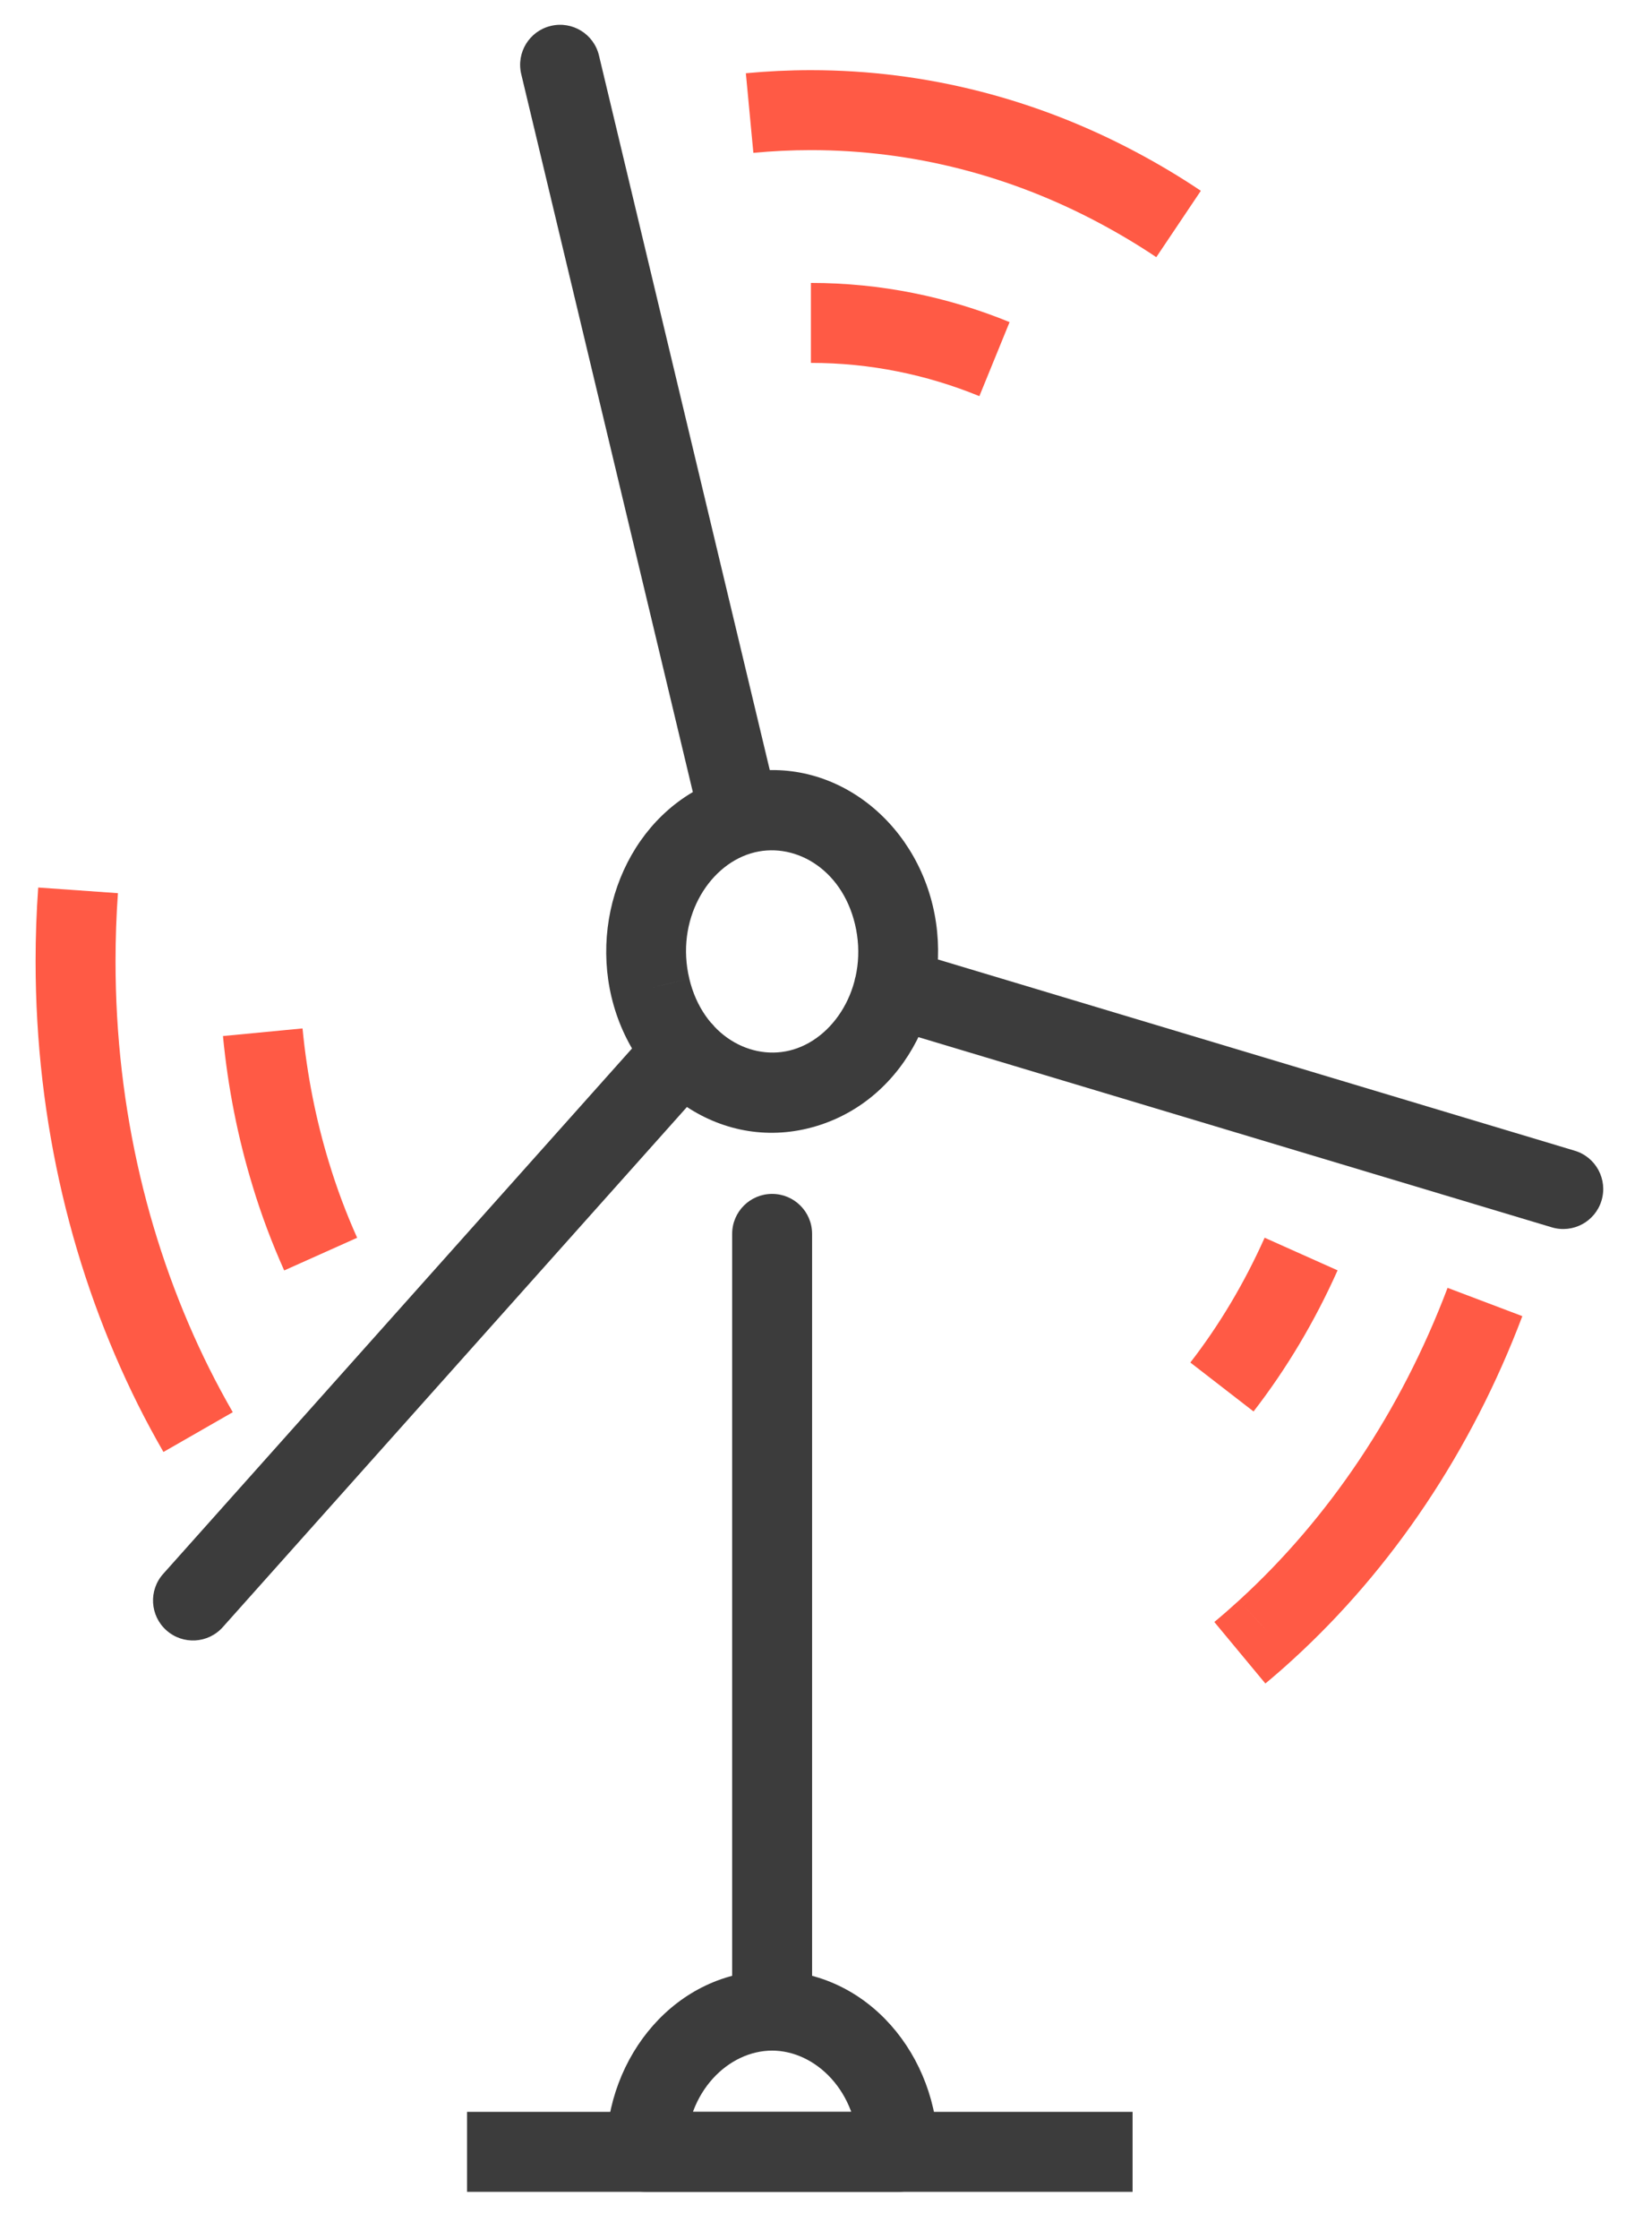 <svg width="31" height="42" viewBox="0 0 31 42" fill="none" xmlns="http://www.w3.org/2000/svg">
<path d="M16.853 40.364V41.114C17.268 41.114 17.603 40.778 17.603 40.364H16.853ZM12.124 40.364H11.374C11.374 40.778 11.71 41.114 12.124 41.114V40.364ZM15.239 23.145C15.239 22.73 14.903 22.395 14.489 22.395C14.075 22.395 13.739 22.73 13.739 23.145H15.239ZM13.739 37.715C13.739 38.129 14.075 38.465 14.489 38.465C14.903 38.465 15.239 38.129 15.239 37.715H13.739ZM29.119 23.022C29.516 23.141 29.934 22.916 30.053 22.519C30.172 22.122 29.947 21.704 29.55 21.585L29.119 23.022ZM16.989 17.814C16.592 17.695 16.174 17.92 16.055 18.317C15.936 18.714 16.161 19.132 16.557 19.251L16.989 17.814ZM3.062 29.523C2.786 29.831 2.813 30.306 3.122 30.581C3.431 30.857 3.905 30.831 4.181 30.521L3.062 29.523ZM13.377 20.22C13.652 19.911 13.626 19.437 13.317 19.161C13.008 18.886 12.534 18.912 12.258 19.221L13.377 20.22ZM11.24 1.041C11.144 0.638 10.739 0.389 10.336 0.486C9.933 0.582 9.685 0.987 9.781 1.39L11.24 1.041ZM13.146 15.463C13.242 15.866 13.647 16.114 14.05 16.018C14.453 15.922 14.701 15.517 14.605 15.114L13.146 15.463ZM12.206 18.533L12.935 18.359L12.935 18.358L12.206 18.533ZM13.877 15.289L14.092 16.007L14.092 16.007L13.877 15.289ZM17.603 40.364C17.603 38.569 16.286 36.965 14.489 36.965V38.465C15.302 38.465 16.103 39.233 16.103 40.364H17.603ZM14.489 36.965C12.69 36.965 11.374 38.569 11.374 40.364H12.874C12.874 39.232 13.675 38.465 14.489 38.465V36.965ZM12.124 41.114H16.853V39.614H12.124V41.114ZM13.739 23.145V37.715H15.239V23.145H13.739ZM15.239 37.715V23.145H13.739V37.715H15.239ZM29.55 21.585L16.989 17.814L16.557 19.251L29.119 23.022L29.55 21.585ZM16.557 19.251L29.119 23.022L29.55 21.585L16.989 17.814L16.557 19.251ZM4.181 30.521L13.377 20.22L12.258 19.221L3.062 29.523L4.181 30.521ZM12.258 19.221L3.062 29.523L4.181 30.521L13.377 20.22L12.258 19.221ZM9.781 1.39L13.146 15.463L14.605 15.114L11.24 1.041L9.781 1.39ZM14.605 15.114L11.24 1.041L9.781 1.39L13.146 15.463L14.605 15.114ZM16.044 17.336C16.304 18.426 15.707 19.441 14.886 19.687L15.317 21.124C17.019 20.613 17.918 18.724 17.503 16.987L16.044 17.336ZM14.886 19.687C14.107 19.921 13.19 19.427 12.935 18.359L11.476 18.706C11.896 20.464 13.572 21.648 15.317 21.124L14.886 19.687ZM12.935 18.358C12.674 17.267 13.273 16.252 14.092 16.007L13.661 14.57C11.96 15.08 11.061 16.971 11.476 18.707L12.935 18.358ZM14.092 16.007C14.87 15.773 15.788 16.267 16.044 17.336L17.503 16.987C17.082 15.23 15.406 14.046 13.661 14.57L14.092 16.007Z" fill="#3C3C3C"/>
<path d="M3.262 26.017L2.591 26.352L2.591 26.352L3.262 26.017ZM20.966 3.514L20.614 4.176L20.614 4.176L20.966 3.514ZM23.756 30.575L23.25 30.021L23.249 30.022L23.756 30.575ZM5.456 22.024L6.174 21.807L6.173 21.805L5.456 22.024ZM0.717 16.648C0.684 17.105 0.668 17.567 0.668 18.033H2.168C2.168 17.603 2.183 17.176 2.213 16.754L0.717 16.648ZM0.668 18.033C0.668 21.057 1.366 23.897 2.591 26.352L3.933 25.682C2.812 23.437 2.168 20.826 2.168 18.033H0.668ZM2.591 26.352C2.742 26.654 2.902 26.949 3.067 27.236L4.368 26.49C4.215 26.223 4.069 25.954 3.933 25.681L2.591 26.352ZM22.534 3.579C22.139 3.314 21.733 3.072 21.318 2.852L20.614 4.176C20.986 4.374 21.348 4.589 21.698 4.824L22.534 3.579ZM21.318 2.852C19.465 1.867 17.396 1.316 15.216 1.316V2.816C17.139 2.816 18.967 3.301 20.614 4.176L21.318 2.852ZM15.216 1.316C14.805 1.316 14.398 1.336 13.996 1.374L14.137 2.867C14.494 2.834 14.853 2.816 15.216 2.816V1.316ZM23.745 31.579C23.921 31.433 24.093 31.283 24.262 31.128L23.249 30.022C23.098 30.16 22.944 30.295 22.787 30.425L23.745 31.579ZM24.261 31.129C26.125 29.427 27.611 27.216 28.567 24.688L27.164 24.157C26.287 26.477 24.93 28.487 23.25 30.021L24.261 31.129ZM18.945 6.042C17.781 5.566 16.524 5.307 15.217 5.307V6.807C16.324 6.807 17.388 7.026 18.378 7.431L18.945 6.042ZM23.523 26.476C24.143 25.675 24.672 24.787 25.1 23.829L23.731 23.217C23.35 24.069 22.881 24.855 22.337 25.558L23.523 26.476ZM4.184 19.434C4.277 20.406 4.465 21.347 4.739 22.243L6.173 21.805C5.929 21.006 5.761 20.163 5.677 19.291L4.184 19.434ZM4.738 22.241C4.904 22.79 5.104 23.32 5.333 23.831L6.702 23.218C6.498 22.763 6.321 22.293 6.174 21.807L4.738 22.241Z" fill="#FF5A45"/>
<path d="M8.764 40.364H21.253" stroke="#3C3C3C" stroke-width="1.5" stroke-linejoin="round"/>
</svg>
